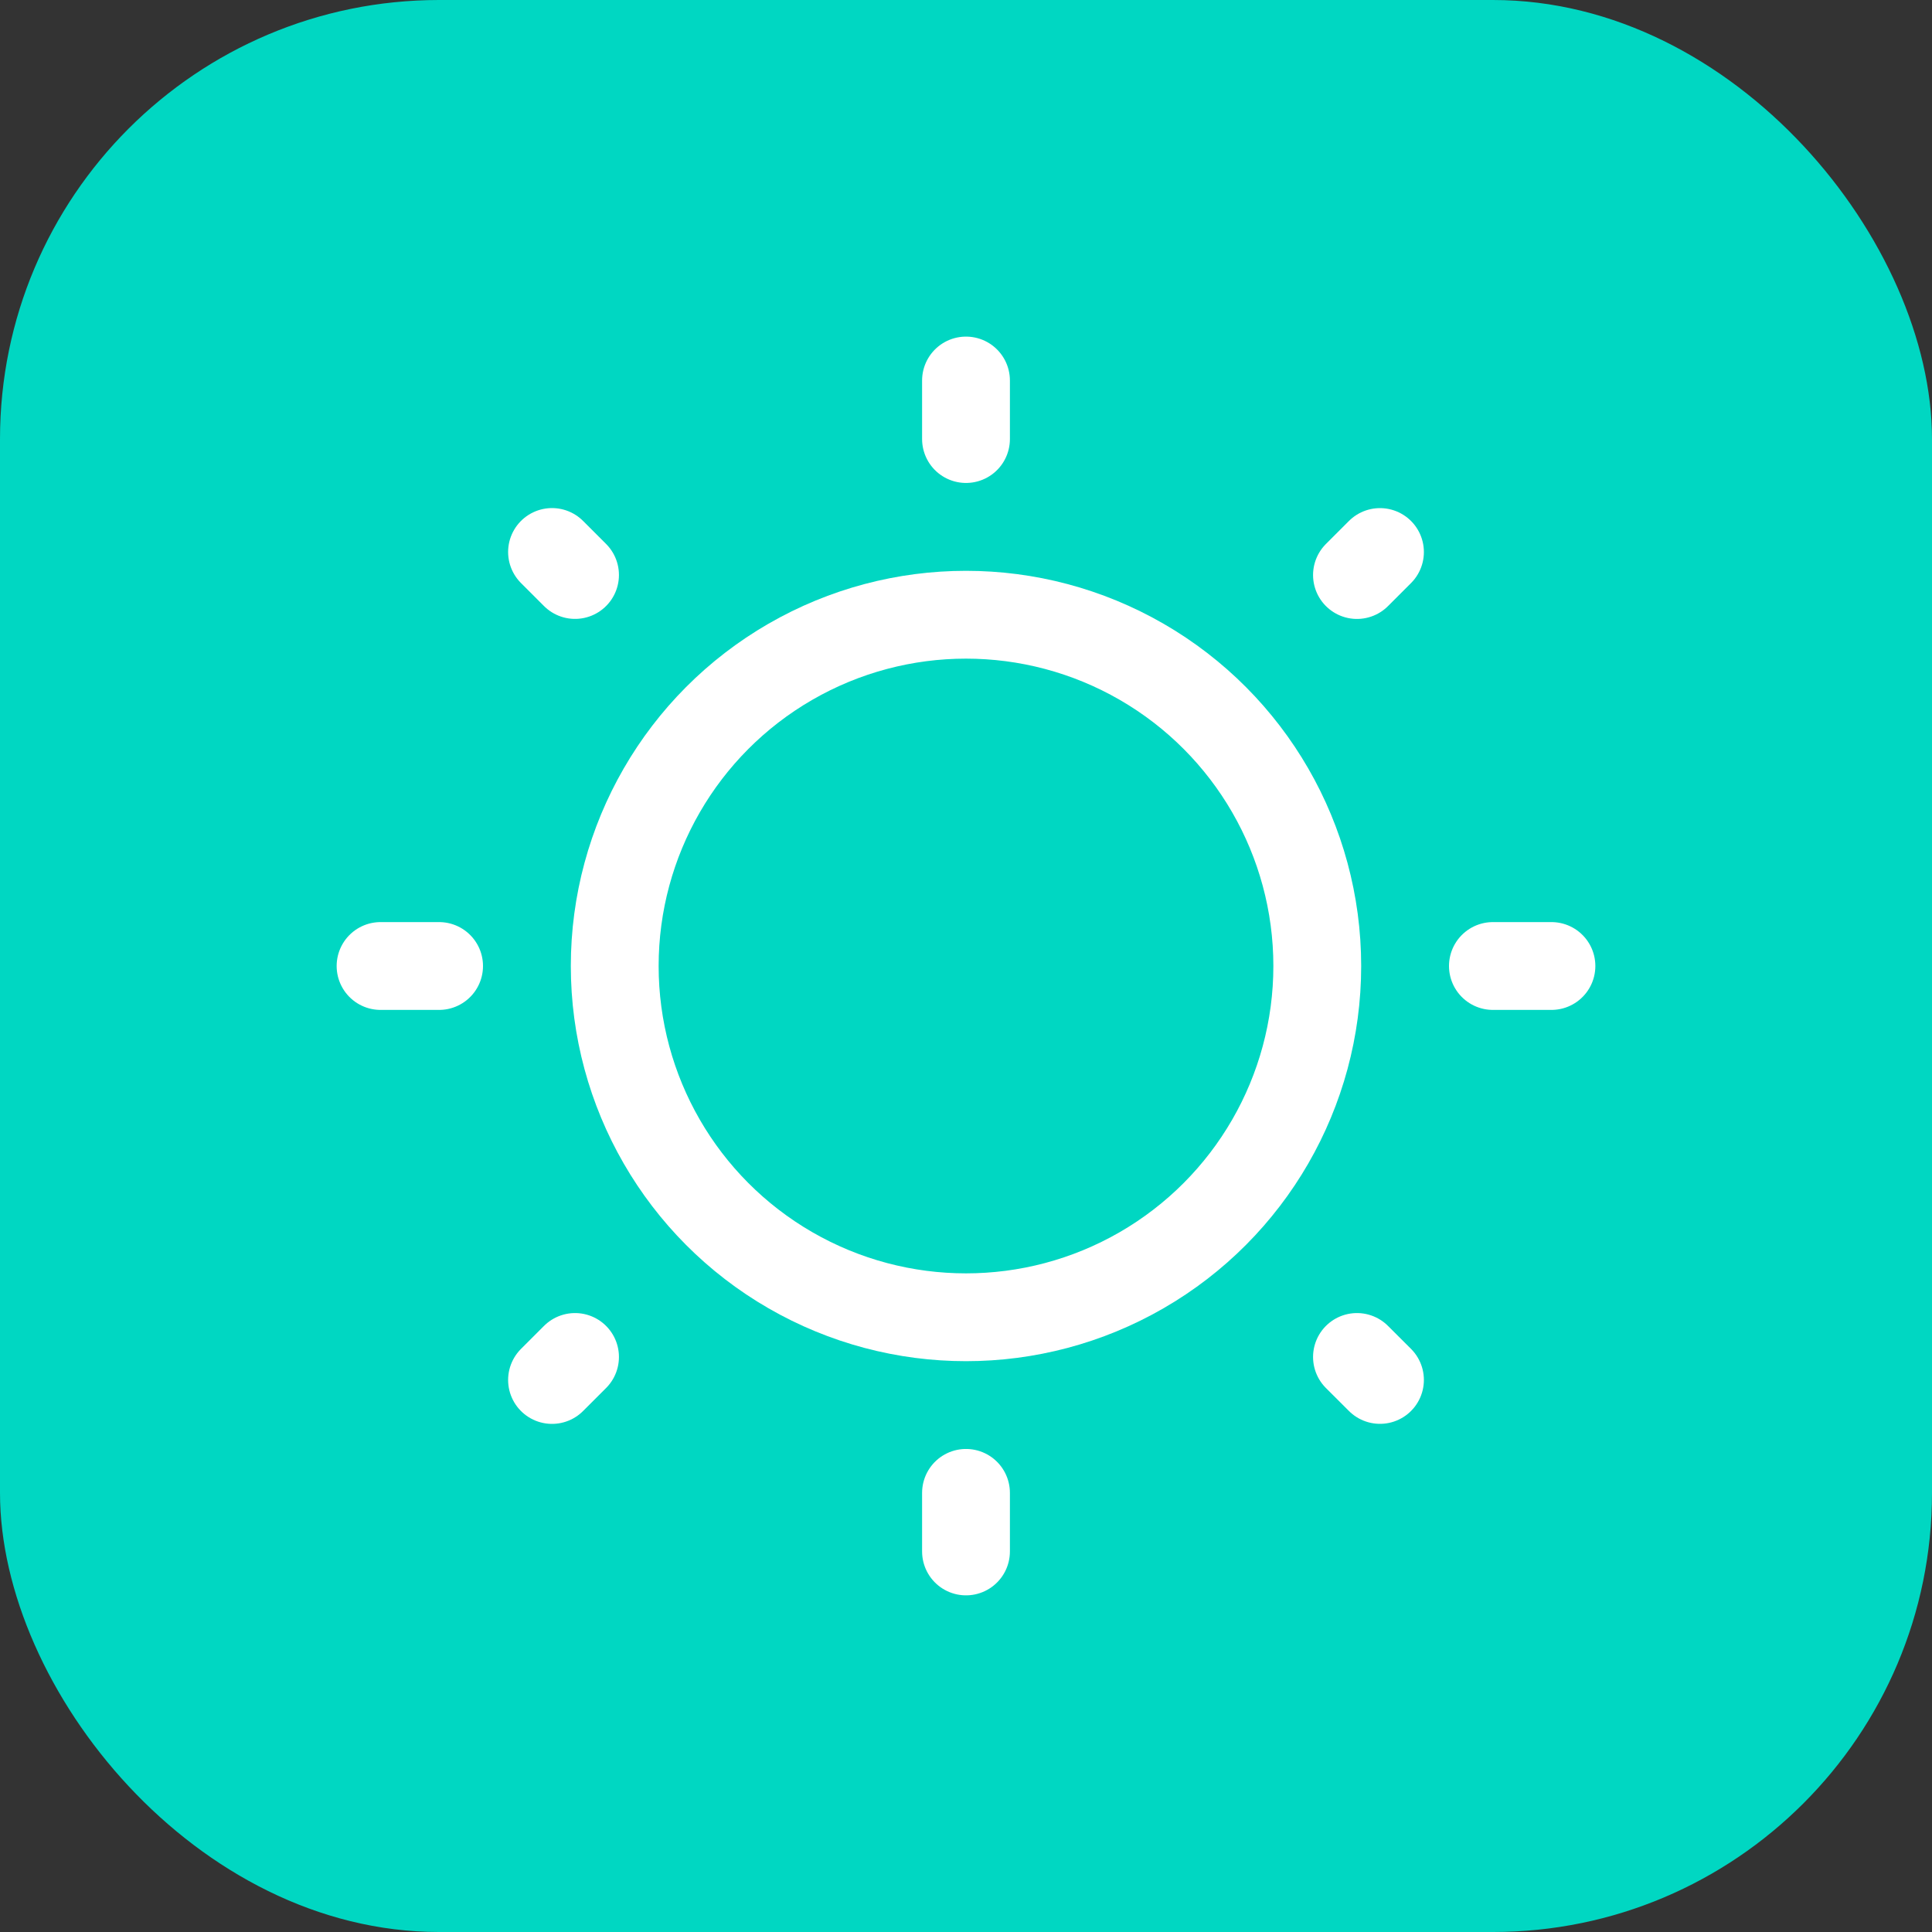 <svg xmlns="http://www.w3.org/2000/svg" fill="none" viewBox="0 0 44 44" height="44" width="44">
<rect x="0" y="0" width="44" height="44" fill="#333333" stroke="none"/>
<rect fill="#00D7C2" rx="10" height="44" width="44" y="-0"></rect>
<circle stroke-width="2" stroke="white" r="8" cy="22" cx="22"></circle>
<path stroke-linecap="round" stroke-width="2" stroke="white" d="M22 8.666V9.999"></path>
<path stroke-linecap="round" stroke-width="2" stroke="white" d="M22 33.999V35.333"></path>
<path stroke-linecap="round" stroke-width="2" stroke="white" d="M35.333 22L34 22"></path>
<path stroke-linecap="round" stroke-width="2" stroke="white" d="M10 22L8.667 22"></path>
<path stroke-linecap="round" stroke-width="2" stroke="white" d="M31.428 12.572L30.904 13.096"></path>
<path stroke-linecap="round" stroke-width="2" stroke="white" d="M13.096 30.904L12.572 31.428"></path>
<path stroke-linecap="round" stroke-width="2" stroke="white" d="M31.428 31.427L30.904 30.904"></path>
<path stroke-linecap="round" stroke-width="2" stroke="white" d="M13.096 13.095L12.572 12.571"></path>
</svg>
